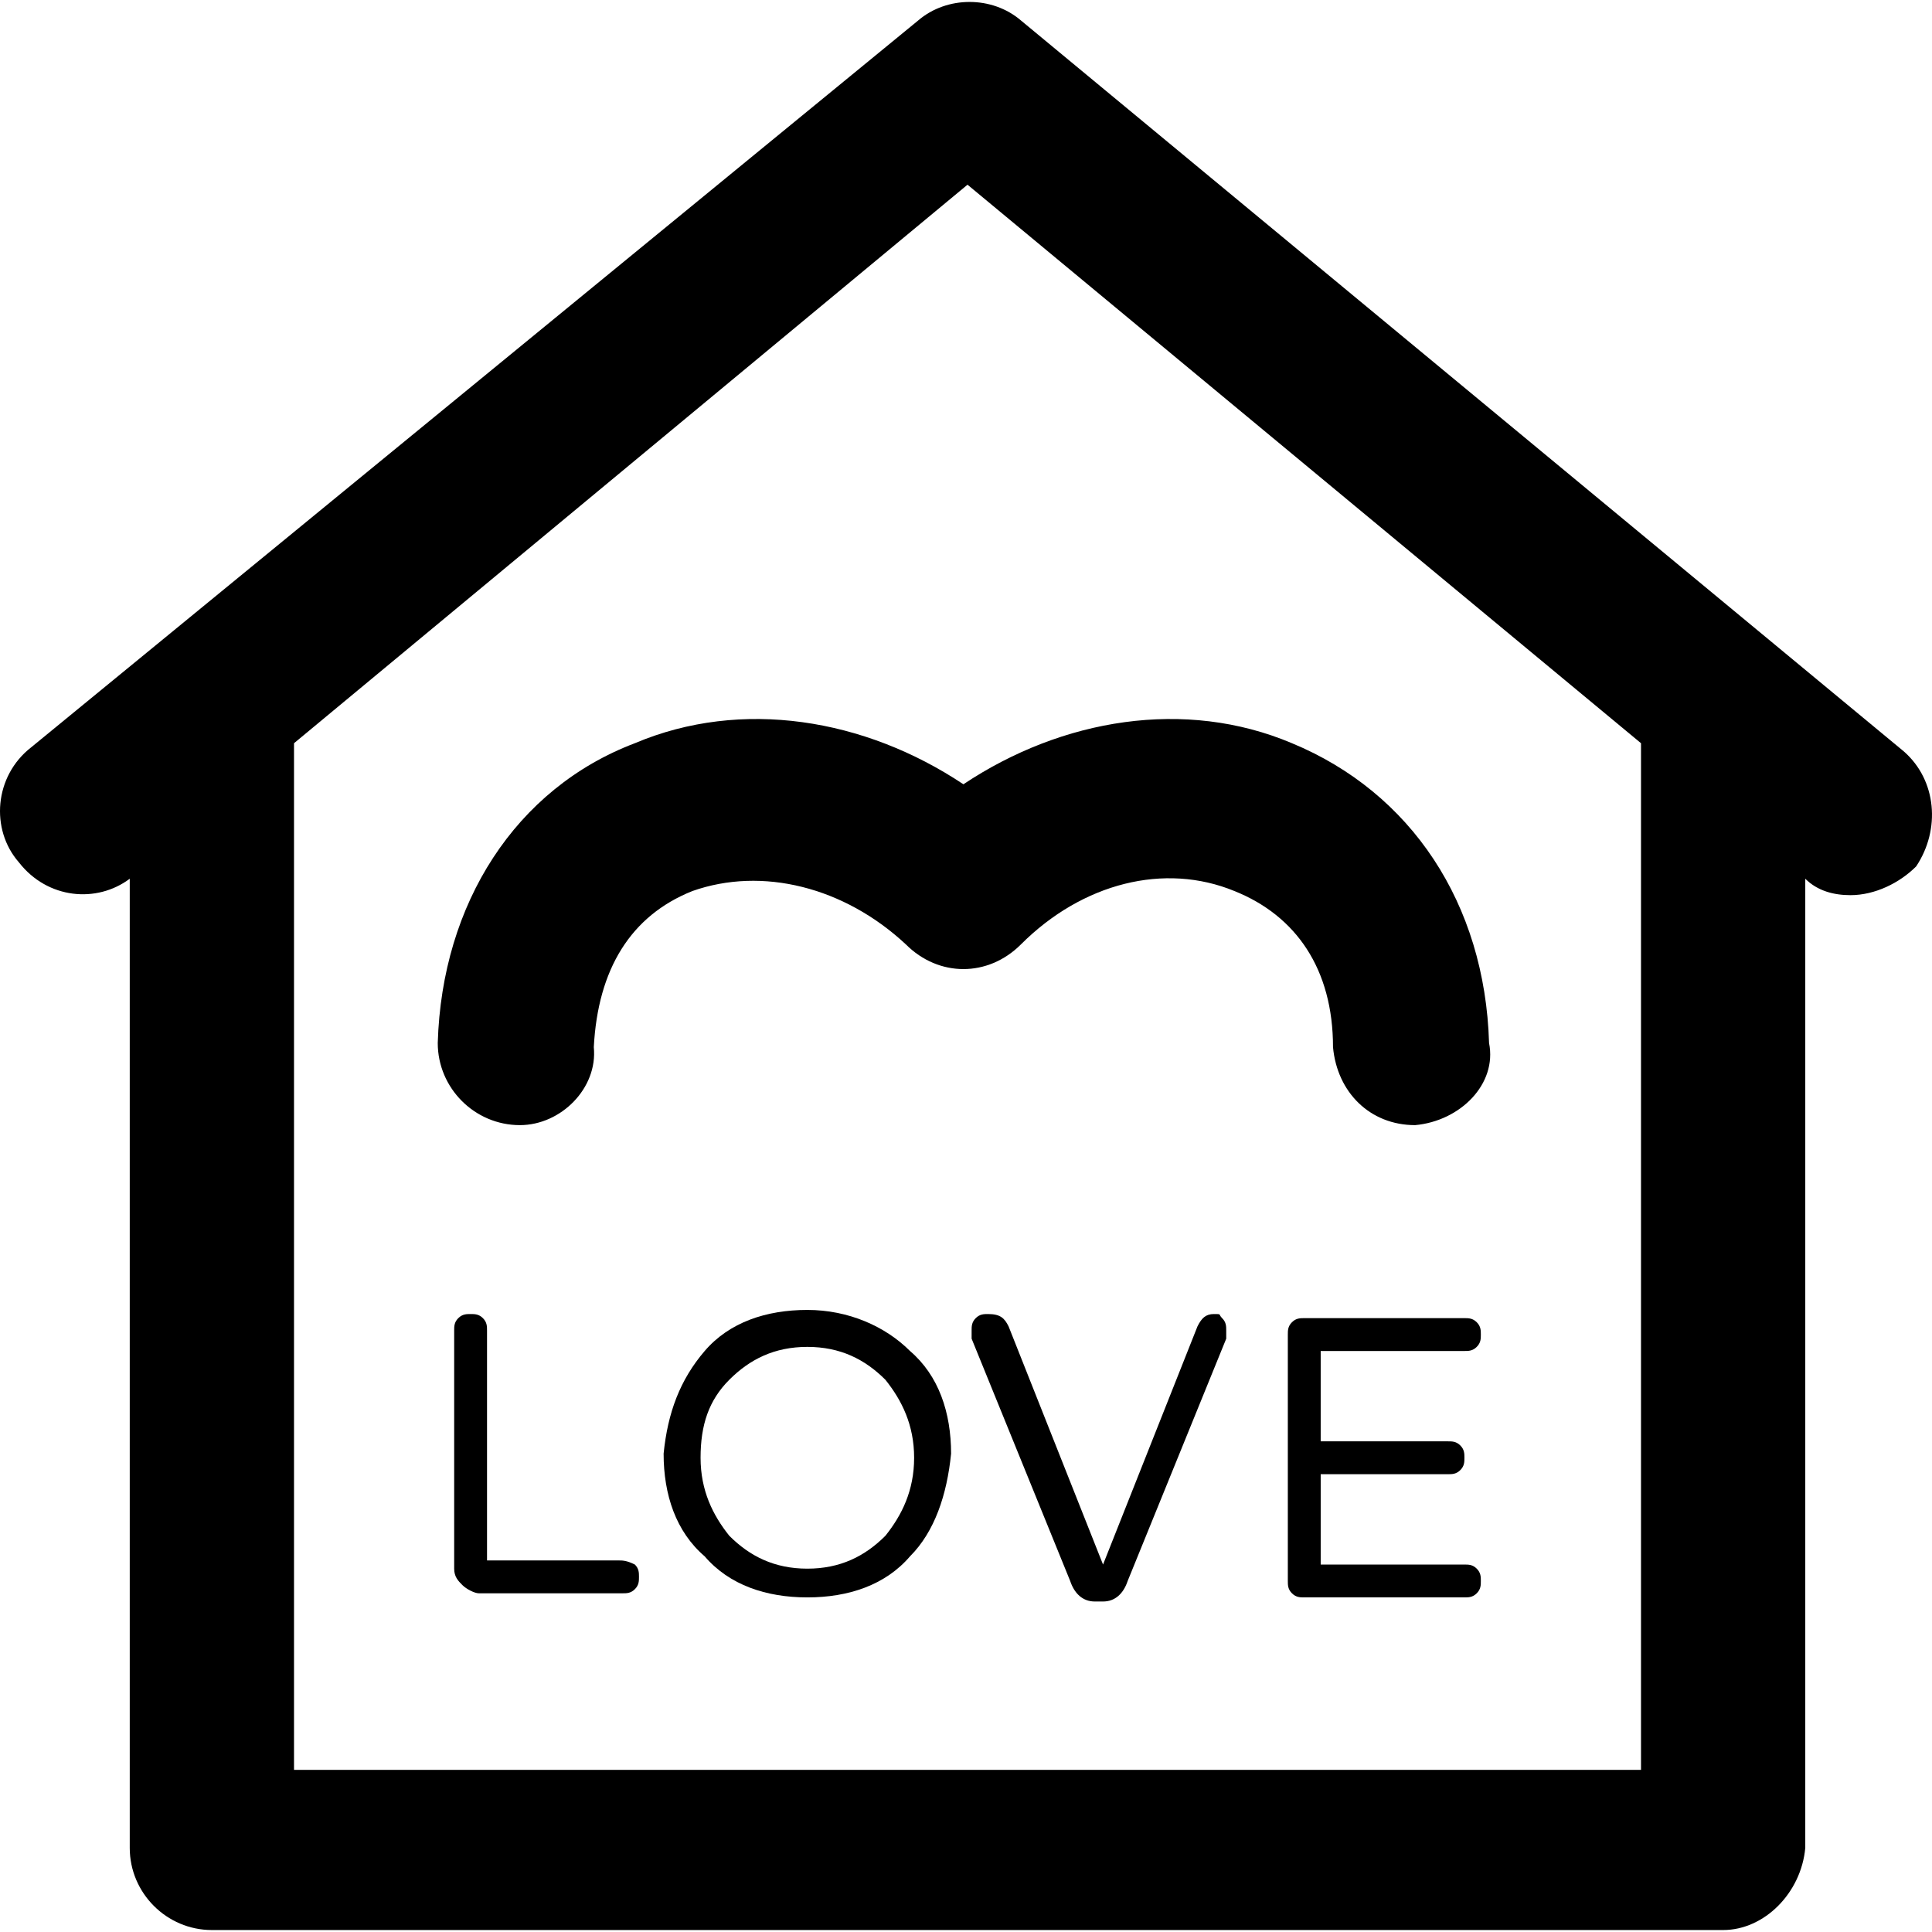 <?xml version="1.0" encoding="iso-8859-1"?>
<!-- Uploaded to: SVG Repo, www.svgrepo.com, Generator: SVG Repo Mixer Tools -->
<svg fill="#000000" height="800px" width="800px" version="1.1" id="Layer_1" xmlns="http://www.w3.org/2000/svg" xmlns:xlink="http://www.w3.org/1999/xlink" 
	 viewBox="0 0 501.815 501.815" xml:space="preserve">
<g>
	<g>
		<path d="M386.767,270.907c-1.067-36.267-20.267-65.067-51.2-77.867c-27.733-11.733-59.733-6.4-85.333,10.667
			c-25.6-17.067-57.6-22.4-85.333-10.667c-30.933,11.733-50.133,41.6-51.2,77.867c0,11.733,9.6,21.333,21.333,21.333
			c10.667,0,20.267-9.6,19.2-20.267c1.067-20.267,9.6-34.133,25.6-40.533c18.133-6.4,39.467-1.067,55.467,13.867
			c8.533,8.533,21.333,8.533,29.867,0c16-16,37.333-21.333,55.467-13.867c16,6.4,25.6,20.267,25.6,40.533
			c1.067,11.733,9.6,20.267,21.333,20.267C379.3,291.174,388.9,281.574,386.767,270.907z"/>
	</g>
</g>
<g>
	<g>
		<path d="M494.5,195.174L265.167,5.307c-7.467-6.4-19.2-6.4-26.667,0L8.1,194.107c-9.6,7.467-10.667,21.333-3.2,29.867
			c7.467,9.6,20.267,10.667,28.8,4.267v251.733c0,11.733,9.6,21.333,21.333,21.333h392.533c10.667,0,20.267-9.6,21.333-21.333
			V228.241c3.2,3.2,7.467,4.267,11.733,4.267c6.4,0,12.8-3.2,17.067-7.467C504.1,215.441,503.034,202.641,494.5,195.174z
			 M426.233,459.707H76.367V193.041L251.3,47.974l174.933,145.067V459.707z"/>
	</g>
</g>
<g>
	<g>
		<path d="M164.9,406.374c-2.133-1.067-3.2-1.067-4.267-1.067H126.5v-59.733c0-1.067,0-2.133-1.067-3.2
			c-1.067-1.067-2.133-1.067-3.2-1.067s-2.133,0-3.2,1.067c-1.067,1.067-1.067,2.133-1.067,3.2v61.867
			c0,2.133,1.067,3.2,2.133,4.267c1.067,1.067,3.2,2.133,4.267,2.133H161.7c1.067,0,2.133,0,3.2-1.067
			c1.067-1.067,1.067-2.133,1.067-3.2C165.967,408.507,165.967,407.44,164.9,406.374z"/>
	</g>
</g>
<g>
	<g>
		<path d="M236.367,350.907c-6.4-6.4-16-10.667-26.667-10.667c-10.667,0-20.267,3.2-26.667,10.667c-6.4,7.467-9.6,16-10.667,26.667
			c0,10.667,3.2,20.267,10.667,26.667c6.4,7.467,16,10.667,26.667,10.667c10.667,0,20.267-3.2,26.667-10.667
			c6.4-6.4,9.6-16,10.667-26.667C247.034,366.907,243.834,357.307,236.367,350.907z M229.967,398.907
			c-5.333,5.333-11.733,8.533-20.267,8.533s-14.933-3.2-20.267-8.533c-4.267-5.333-7.467-11.733-7.467-20.267
			s2.133-14.933,7.467-20.267c5.333-5.333,11.733-8.533,20.267-8.533s14.933,3.2,20.267,8.533
			c4.267,5.333,7.467,11.733,7.467,20.267S234.233,393.574,229.967,398.907z"/>
	</g>
</g>
<g>
	<g>
		<path d="M317.434,342.374c-1.067-1.066,0-1.067-2.134-1.067c-2.133,0-3.2,1.067-4.267,3.2L286.5,406.374l-24.533-61.867
			c-1.067-2.133-2.133-3.2-5.333-3.2c-1.067,0-2.133,0-3.2,1.067s-1.067,2.133-1.067,3.2c0,1.067,0,2.133,0,2.133l25.6,62.933
			c1.067,3.2,3.2,5.333,6.4,5.333h2.133c3.2,0,5.333-2.133,6.4-5.333l25.6-62.933c0,0,0-1.067,0-2.133
			C318.501,344.507,318.501,343.44,317.434,342.374z"/>
	</g>
</g>
<g>
	<g>
		<path d="M380.367,406.374h-37.333v-23.467H376.1c1.067,0,2.133,0,3.2-1.067c1.067-1.067,1.067-2.133,1.067-3.2s0-2.133-1.067-3.2
			c-1.067-1.067-2.133-1.067-3.2-1.067h-33.067v-23.467h37.333c1.067,0,2.133,0,3.2-1.067c1.067-1.067,1.067-2.133,1.067-3.2
			s0-2.133-1.067-3.2c-1.067-1.067-2.133-1.067-3.2-1.067h-41.6c-1.067,0-2.133,0-3.2,1.067c-1.067,1.067-1.067,2.133-1.067,3.2v64
			c0,1.067,0,2.133,1.067,3.2c1.067,1.067,2.133,1.067,3.2,1.067h41.6c1.067,0,2.133,0,3.2-1.067c1.067-1.067,1.067-2.133,1.067-3.2
			c0-1.067,0-2.133-1.067-3.2C382.5,406.374,381.433,406.374,380.367,406.374z"/>
	</g>
</g>
</svg>
